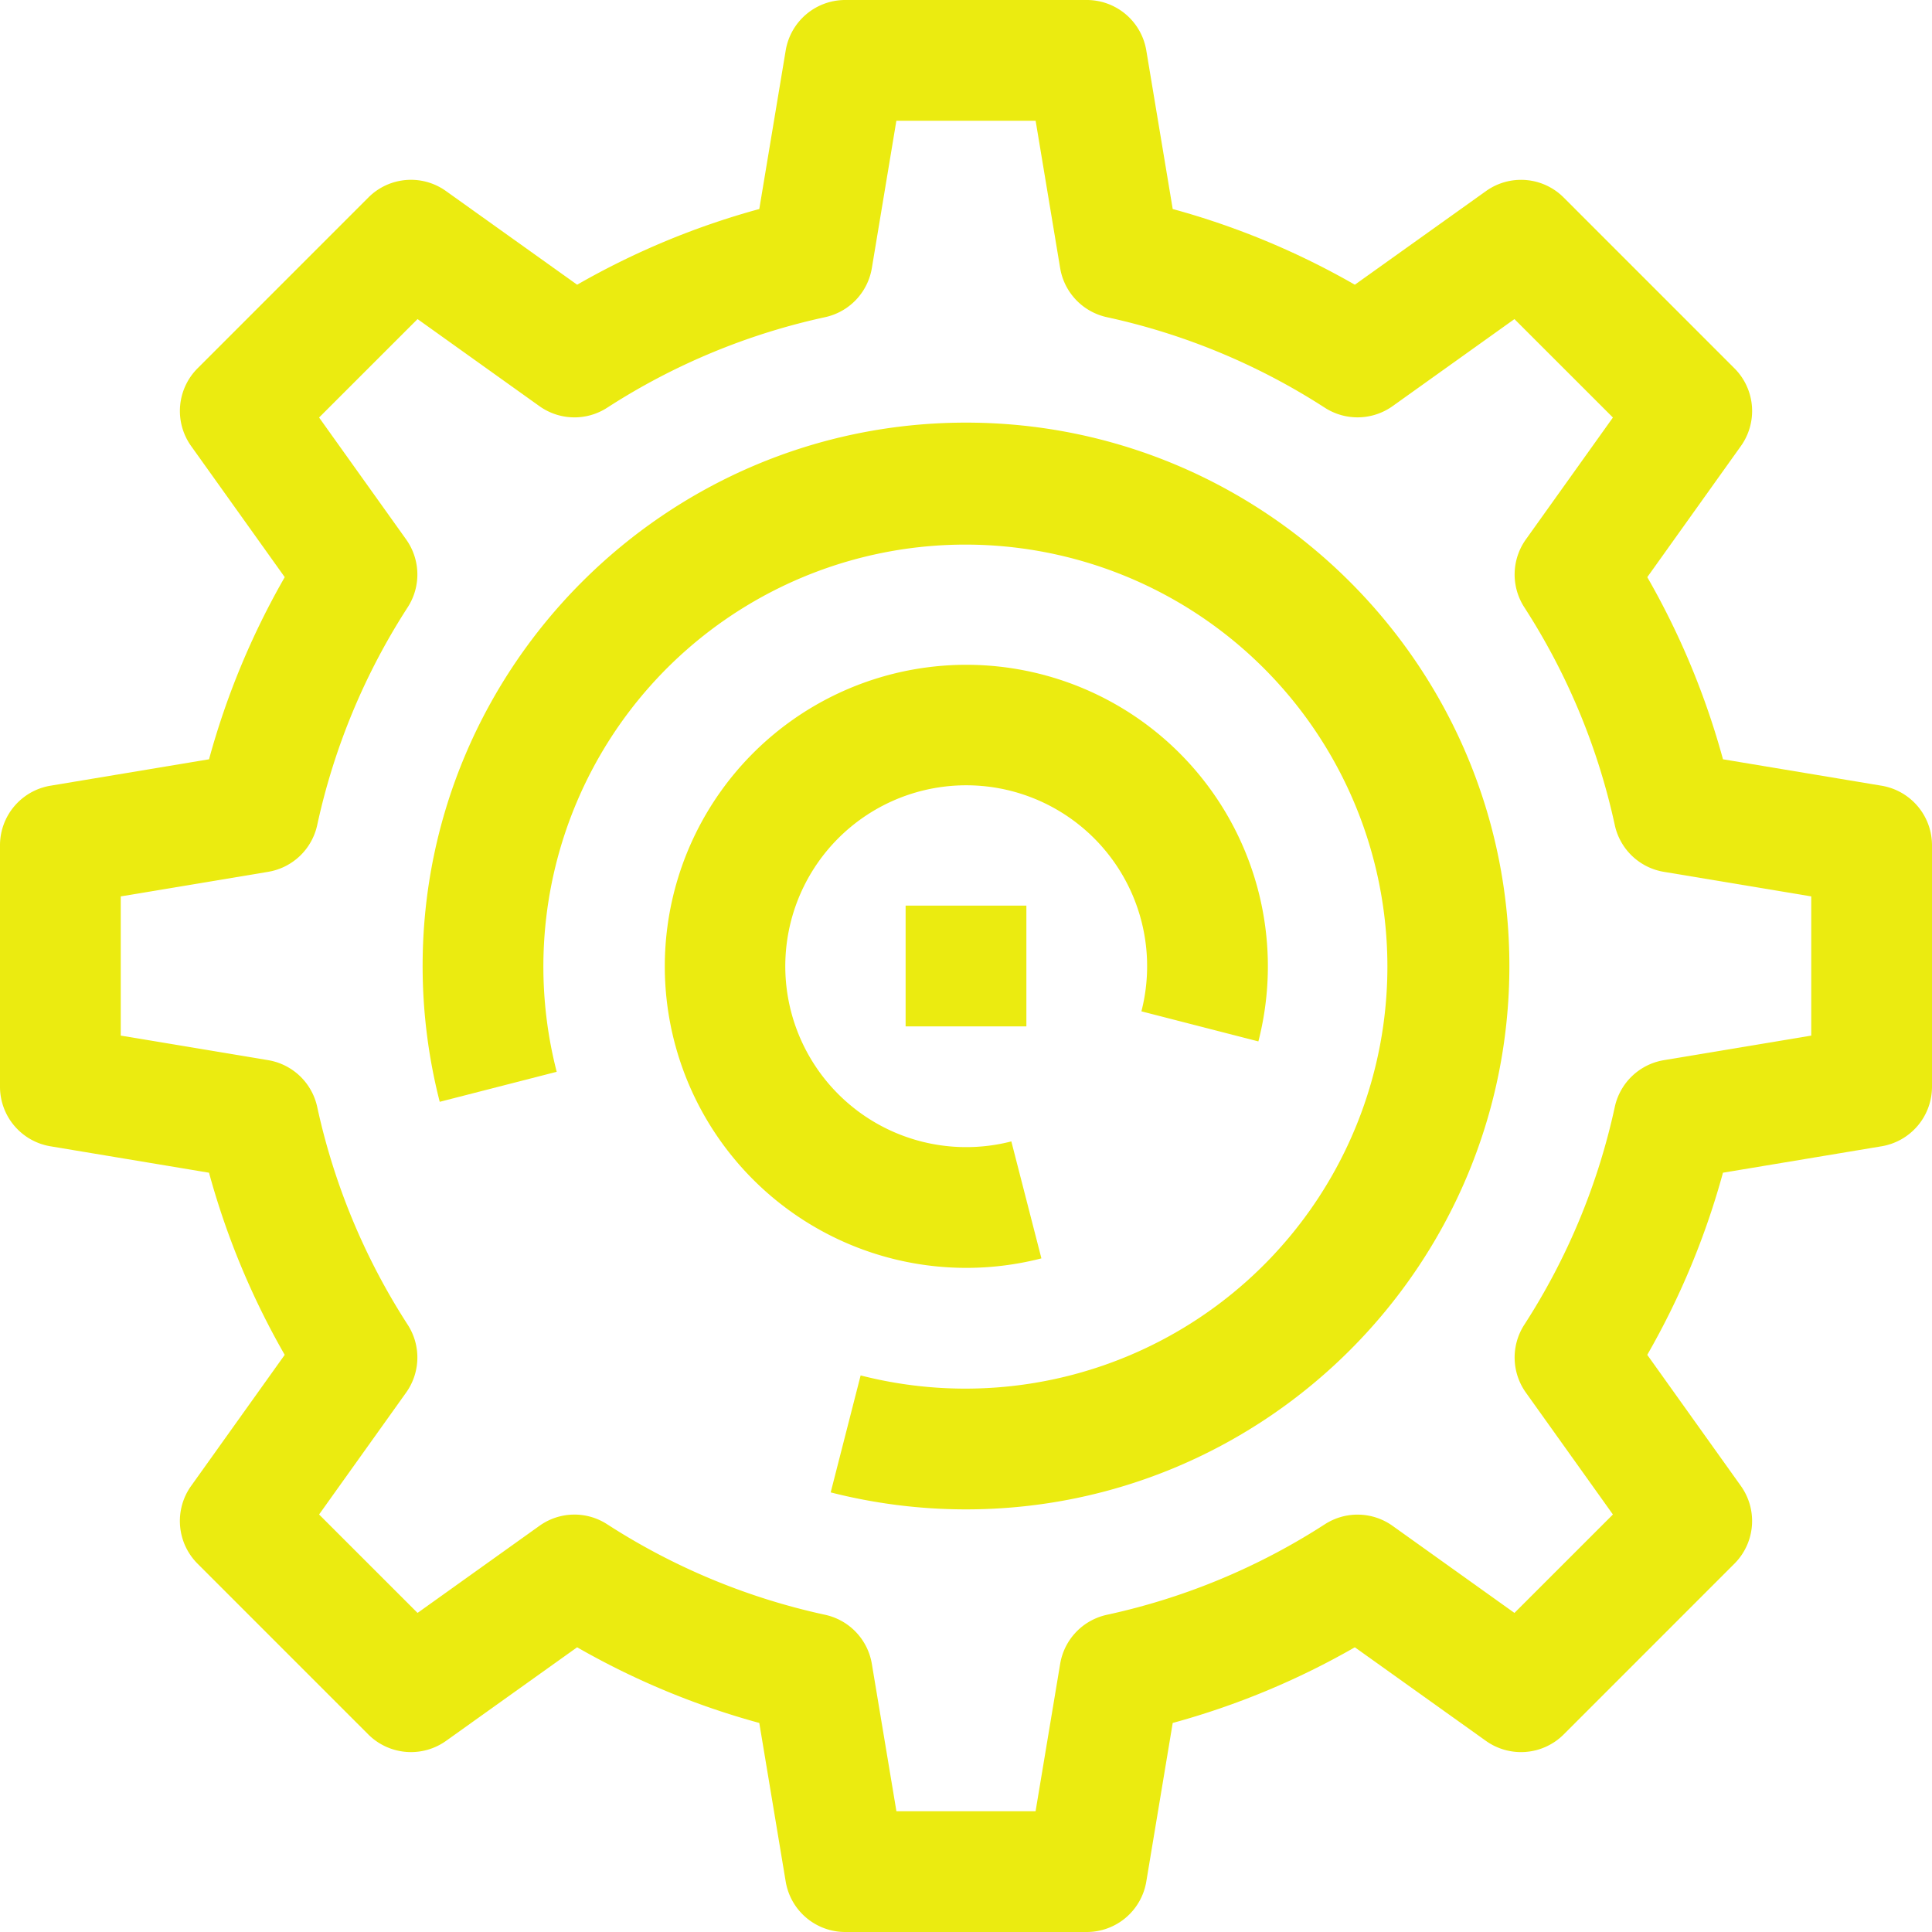 <?xml version="1.0" encoding="UTF-8" standalone="no"?><svg xmlns="http://www.w3.org/2000/svg" xmlns:xlink="http://www.w3.org/1999/xlink" data-name="Layer 1" fill="#ebeb10" height="512" preserveAspectRatio="xMidYMid meet" version="1" viewBox="0.0 -0.0 512.0 512.0" width="512" zoomAndPan="magnify"><g id="change1_1"><path d="M498.625,208.219l-42.016-7a205.606,205.606,0,0,0-20.062-48.266l24.8-34.734a15.994,15.994,0,0,0-1.7-20.61l-45.25-45.257a15.961,15.961,0,0,0-20.61-1.7L359.047,75.453a206.029,206.029,0,0,0-48.266-20.062l-7-42.024A15.991,15.991,0,0,0,288,0H224a15.991,15.991,0,0,0-15.781,13.367l-7,42.024a206.029,206.029,0,0,0-48.266,20.062l-34.734-24.8a15.936,15.936,0,0,0-20.61,1.7L52.359,97.609a15.994,15.994,0,0,0-1.7,20.61l24.8,34.734a205.606,205.606,0,0,0-20.062,48.266l-42.016,7A16,16,0,0,0,0,224v64a16,16,0,0,0,13.375,15.781l42.016,7a205.606,205.606,0,0,0,20.062,48.266l-24.8,34.734a15.994,15.994,0,0,0,1.7,20.61l45.25,45.257a16.02,16.02,0,0,0,20.61,1.7l34.734-24.8A206.108,206.108,0,0,0,201.219,456.6l7,42.031A15.991,15.991,0,0,0,224,512h64a15.991,15.991,0,0,0,15.781-13.367l7-42.031a206.108,206.108,0,0,0,48.266-20.055l34.734,24.8a16.007,16.007,0,0,0,20.61-1.7l45.25-45.257a15.994,15.994,0,0,0,1.7-20.61l-24.8-34.734a205.606,205.606,0,0,0,20.062-48.266l42.016-7A16,16,0,0,0,512,288V224A16,16,0,0,0,498.625,208.219ZM480,274.445l-39.047,6.508a16,16,0,0,0-13.015,12.391,174.372,174.372,0,0,1-24,57.75,16,16,0,0,0,.437,17.961l23.063,32.3-26.094,26.086-32.282-23.063a15.968,15.968,0,0,0-17.953-.437,174.518,174.518,0,0,1-57.75,23.992,16,16,0,0,0-12.406,13.008L274.438,480H237.562l-6.515-39.062a16,16,0,0,0-12.406-13.008,174.518,174.518,0,0,1-57.75-23.992,15.926,15.926,0,0,0-17.953.437l-32.282,23.063L84.562,401.352l23.063-32.3a16,16,0,0,0,.437-17.961,174.372,174.372,0,0,1-24-57.75,16,16,0,0,0-13.015-12.391L32,274.445v-36.89l39.047-6.508a16,16,0,0,0,13.015-12.391,174.372,174.372,0,0,1,24-57.75,16,16,0,0,0-.437-17.961l-23.063-32.3,26.094-26.086,32.282,23.063a15.969,15.969,0,0,0,17.953.437,174.647,174.647,0,0,1,57.75-24,16,16,0,0,0,12.406-13.007L237.547,32h36.906l6.5,39.055a16,16,0,0,0,12.406,13.007,174.647,174.647,0,0,1,57.75,24,16.01,16.01,0,0,0,17.953-.437l32.282-23.063,26.094,26.086-23.063,32.3a16,16,0,0,0-.437,17.961,174.372,174.372,0,0,1,24,57.75,16,16,0,0,0,13.015,12.391L480,237.555Z" fill="inherit"/></g><g id="change1_2"><path d="M256,112c-79.406,0-144,64.6-144,144a145.327,145.327,0,0,0,4.531,35.992l31-7.953A111.837,111.837,0,1,1,228.078,364.5l-7.937,31A144.857,144.857,0,0,0,256,400c79.406,0,144-64.6,144-144S335.406,112,256,112Z" fill="inherit"/></g><g id="change1_3"><path d="M275.984,333.484l-7.968-31a47.945,47.945,0,1,1,34.468-34.468l31,7.968a79.91,79.91,0,1,0-57.5,57.5Z" fill="inherit"/></g><g id="change1_4"><path d="M240 240H272V272H240z" fill="inherit"/></g></svg>